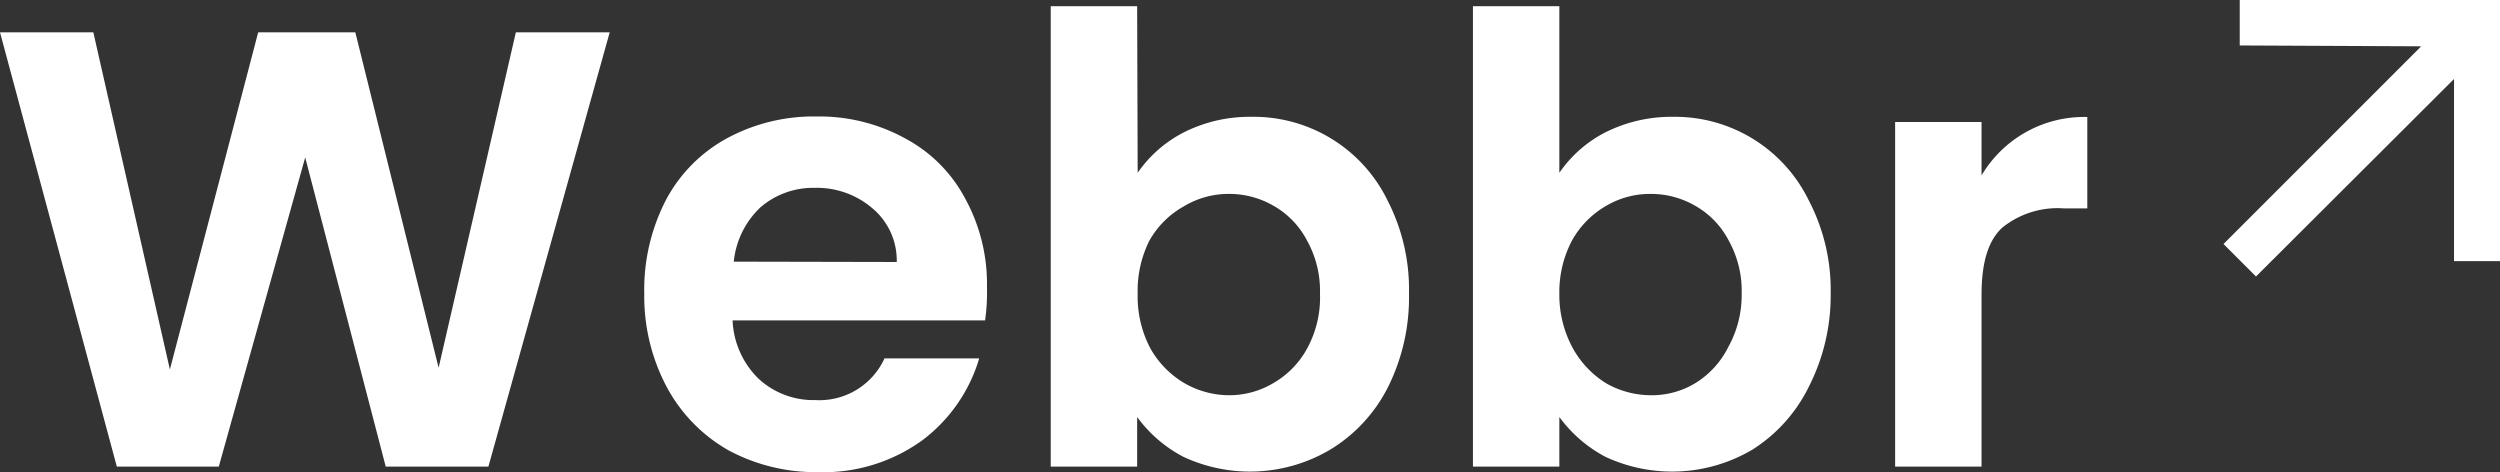 <svg id="Layer_1" data-name="Layer 1" xmlns="http://www.w3.org/2000/svg" viewBox="0 0 144.66 27.32"><rect x="0" y="0" width="144.66" height="27.32" fill="#333333" stroke="none"/><defs><style>.cls-1{fill:#fff;}</style></defs><path class="cls-1" d="M35.28,1.87,28.26,27H22.32L17.66,9.11,12.66,27H6.76L0,1.87H5.4L9.83,21.38,14.94,1.87h5.62l4.82,19.41L29.85,1.87ZM57.11,16.6A11.44,11.44,0,0,1,57,18.54H42.39a5,5,0,0,0,1.51,3.38,4.67,4.67,0,0,0,3.28,1.23,4.14,4.14,0,0,0,4-2.41h5.48a9.17,9.17,0,0,1-3.31,4.75,9.75,9.75,0,0,1-6,1.83,10.68,10.68,0,0,1-5.19-1.26,9.21,9.21,0,0,1-3.56-3.63A11.18,11.18,0,0,1,37.28,17a11.3,11.3,0,0,1,1.26-5.44A8.71,8.71,0,0,1,42.07,8a10.55,10.55,0,0,1,5.22-1.26A10.31,10.31,0,0,1,52.36,8a8.39,8.39,0,0,1,3.49,3.49A10.27,10.27,0,0,1,57.11,16.6Zm-5.22-1.44a3.94,3.94,0,0,0-1.4-3.1,4.94,4.94,0,0,0-3.35-1.19A4.66,4.66,0,0,0,44,12a5,5,0,0,0-1.54,3.14ZM65.83,10A7.26,7.26,0,0,1,68.5,7.66a8.45,8.45,0,0,1,3.92-.9,8.62,8.62,0,0,1,7.88,4.86A11.27,11.27,0,0,1,81.53,17a11.62,11.62,0,0,1-1.23,5.43A8.93,8.93,0,0,1,77,26a9.11,9.11,0,0,1-8.53.43,7.78,7.78,0,0,1-2.67-2.3V27h-5V.36h5Zm10.55,7a6,6,0,0,0-.76-3.1,4.91,4.91,0,0,0-1.94-2,5.12,5.12,0,0,0-2.59-.68,5,5,0,0,0-2.59.72,5.19,5.19,0,0,0-2,2A6.48,6.48,0,0,0,65.83,17a6.43,6.43,0,0,0,.72,3.13,5.39,5.39,0,0,0,2,2.05,5.23,5.23,0,0,0,2.59.69,5,5,0,0,0,2.52-.69,5.15,5.15,0,0,0,2-2.06A6.15,6.15,0,0,0,76.38,17Zm13.85-7a7.23,7.23,0,0,1,2.66-2.34,8.52,8.52,0,0,1,3.93-.9,8.61,8.61,0,0,1,7.84,4.83A11.2,11.2,0,0,1,105.93,17a11.62,11.62,0,0,1-1.27,5.39A9,9,0,0,1,101.43,26a9.13,9.13,0,0,1-8.54.43,7.85,7.85,0,0,1-2.66-2.3V27h-5V.36h5Zm10.55,7a6,6,0,0,0-.76-3.1,4.91,4.91,0,0,0-1.94-2,5.12,5.12,0,0,0-2.59-.68,5,5,0,0,0-2.6.72,5.25,5.25,0,0,0-1.94,2A6.41,6.41,0,0,0,90.23,17,6.43,6.43,0,0,0,91,20.13a5.53,5.53,0,0,0,1.94,2.05,5.27,5.27,0,0,0,2.6.69,4.85,4.85,0,0,0,2.59-.72A5.13,5.13,0,0,0,100,20.09,6.18,6.18,0,0,0,100.78,17Zm13.88-6.85a6.9,6.9,0,0,1,6.12-3.38v5.29h-1.33a5.09,5.09,0,0,0-3.6,1.12c-.8.74-1.19,2-1.19,3.88V27h-5V7.06h5Z" transform="translate(0 0)"/><path class="cls-1" d="M130.54,16,142,4.57V15.11h2.68V0H129.6V2.63l10.5.05L128.66,14.12Z" transform="translate(0 0)"/></svg>